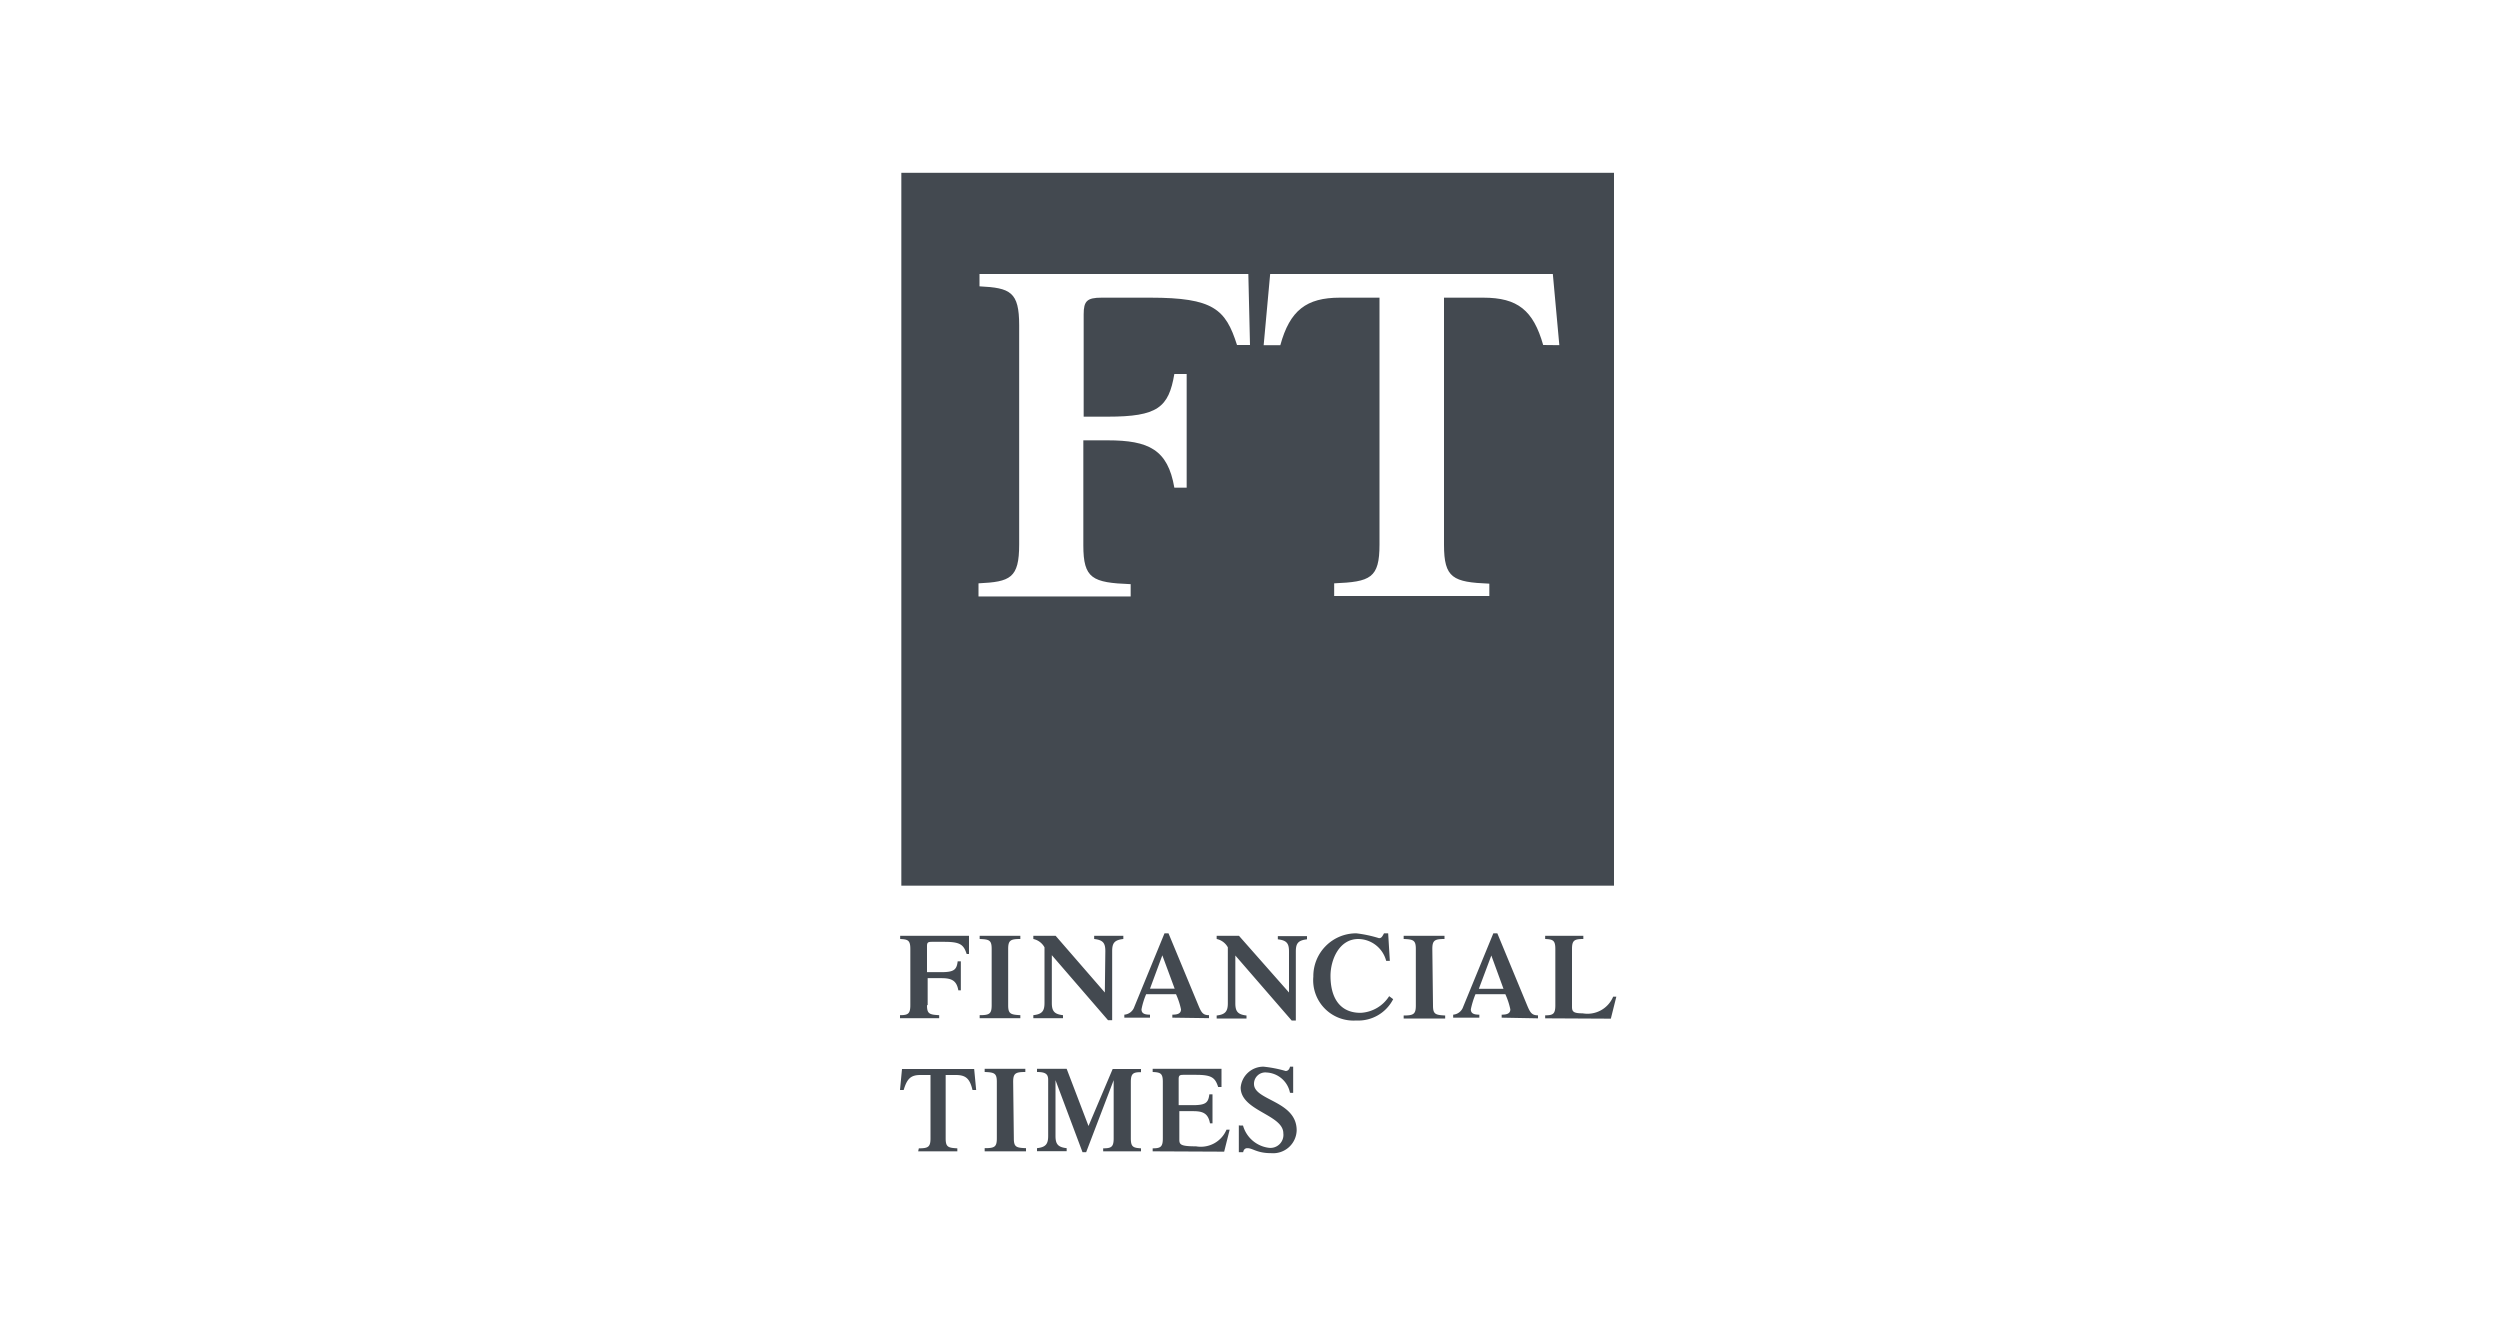 <svg id="Capa_1" data-name="Capa 1" xmlns="http://www.w3.org/2000/svg" width="150" height="80" viewBox="0 0 150 80"><defs><style>.cls-1{fill:#434950;}</style></defs><title>Mesa de trabajo 1</title><path class="cls-1" d="M54.08,10.37V53.14H96.84V10.37ZM74.22,20.7c-.68-2.15-1.42-2.84-5.2-2.84H66.1c-.88,0-1.08.2-1.08,1V25h1.44c3,0,3.66-.55,4-2.56h.74v6.82h-.74c-.39-2.28-1.53-2.84-4-2.84H65v6.3h0c0,2,.54,2.24,2.84,2.33v.74H58.71V35c1.91-.09,2.44-.31,2.44-2.33V19.51c0-2-.53-2.24-2.38-2.33v-.74H74.9L75,20.7Zm18.37,0C92,18.62,91.06,17.86,89,17.86H86.64V32.69c0,2,.54,2.24,2.72,2.33v.74H80.05V35c2.18-.09,2.72-.31,2.72-2.33V17.86H80.39c-2,0-3,.76-3.57,2.85h-1l.39-4.27H93.17l.39,4.27Z"/><path id="FinancialTimes" class="cls-1" d="M55.62,60.31c0,.52.14.57.73.6v.18H54v-.18c.48,0,.62-.08.62-.6V56.94c0-.52-.14-.58-.61-.6v-.19h4.13l0,1.09H58c-.18-.55-.37-.73-1.33-.73H55.9c-.23,0-.28.05-.28.26v1.56h.84c.78,0,.94-.14,1-.65h.19v1.74H57.5c-.1-.58-.4-.73-1-.73h-.84v1.62Zm4.87,0c0,.52.14.57.73.6v.18H58.78v-.18c.59,0,.72-.08.72-.6V56.94c0-.52-.13-.58-.72-.6v-.19h2.44v.19c-.59,0-.73.08-.73.6Zm5.83-3.24c0-.48-.13-.67-.67-.73v-.19H67.4v.19c-.54.06-.67.25-.67.73v4.14h-.25l-3.37-3.9v2.86c0,.48.13.68.67.74v.18H62v-.18c.54-.06.67-.26.67-.74V56.84a1,1,0,0,0-.67-.5v-.19h1.34l2.95,3.4ZM69,59.32l.74-2,.74,2Zm3.54,1.77v-.18c-.37,0-.46-.16-.65-.62L70.11,56h-.24l-1.81,4.41a.69.69,0,0,1-.6.47v.18H69v-.18c-.34,0-.51-.08-.51-.32a4.38,4.38,0,0,1,.28-.91h1.79a4.41,4.41,0,0,1,.3.91c0,.24-.18.32-.52.32v.18Zm4.8-4c0-.48-.13-.67-.67-.73v-.19h1.75v.19c-.54.06-.67.25-.67.73v4.14h-.25l-3.38-3.9v2.86c0,.48.13.68.67.74v.18H73v-.18c.53-.06.67-.26.67-.74V56.84a1,1,0,0,0-.67-.5v-.19h1.34l3,3.4V57.07Zm6.25,2.86a2.35,2.35,0,0,1-2.22,1.28,2.42,2.42,0,0,1-2.57-2.63A2.57,2.57,0,0,1,81.38,56a7.4,7.4,0,0,1,1.36.29c.14,0,.19-.08.3-.29h.25l.1,1.65h-.22a1.75,1.75,0,0,0-1.67-1.31c-1.16,0-1.67,1.26-1.67,2.21,0,1.33.57,2.22,1.8,2.22a2.15,2.15,0,0,0,1.72-1Zm2.39.38c0,.52.14.57.73.6v.18H84.22v-.18c.59,0,.73-.08.73-.6V56.94c0-.52-.14-.58-.73-.6v-.19h2.45v.19c-.59,0-.73.08-.73.6Zm2.75-1,.75-2,.73,2Zm3.55,1.77v-.18c-.37,0-.47-.16-.66-.62L89.84,56H89.6l-1.81,4.41a.69.69,0,0,1-.6.47v.18h1.57v-.18c-.34,0-.51-.08-.51-.32a5.08,5.08,0,0,1,.28-.91h1.79a4.41,4.41,0,0,1,.3.91c0,.24-.18.32-.52.32v.18Zm.43,0v-.18c.47,0,.61-.08.61-.6V56.94c0-.52-.14-.58-.61-.6v-.19H95v.19c-.54,0-.68.08-.68.6v3.47c0,.29.09.39.64.39a1.67,1.67,0,0,0,1.83-1h.19l-.33,1.32Zm-37.58,7.8c.56,0,.7-.08.7-.6v-3.8h-.61c-.58,0-.8.23-1,.9H54l.12-1.26h4.33l.12,1.26h-.22c-.16-.67-.39-.9-1-.9h-.61v3.8c0,.52.14.57.7.6v.18H55.09Zm5.7-.6c0,.52.14.57.73.59v.19H59.08v-.19c.59,0,.73-.07.73-.59V64.91c0-.51-.14-.57-.73-.59v-.19h2.44v.19c-.59,0-.73.08-.73.59Zm5.93-4.16h1.7v.19c-.47,0-.61.08-.61.59v3.38c0,.52.14.57.61.6v.18H66.19v-.18c.49,0,.63-.08.63-.6V64.81h0l-1.65,4.32h-.22l-1.62-4.32h0v3.34c0,.48.13.68.67.74v.18H62.22v-.18c.54-.06.67-.26.67-.74V64.79c0-.34-.15-.47-.67-.47v-.19H64l1.31,3.43Zm2.4,4.94v-.18c.47,0,.61-.08.61-.6V64.91c0-.51-.14-.57-.61-.59v-.19h4.13l0,1.09h-.2c-.18-.55-.37-.73-1.33-.73H71c-.23,0-.28.05-.28.26v1.56h.84c.78,0,.94-.14,1-.65h.19V67.4H72.6c-.11-.58-.4-.73-1-.73h-.84v1.71c0,.3.09.4,1,.4a1.67,1.67,0,0,0,1.83-1h.19l-.33,1.32Zm5.23-1.55h.19a1.85,1.85,0,0,0,1.56,1.34A.78.78,0,0,0,77,68c0-1.13-2.56-1.34-2.56-2.75A1.37,1.37,0,0,1,75.81,64a7.41,7.41,0,0,1,1.33.26c.14,0,.23-.11.26-.26h.19v1.57H77.4A1.51,1.51,0,0,0,76,64.35a.68.68,0,0,0-.76.69c0,1,2.56,1,2.56,2.78a1.41,1.41,0,0,1-1.52,1.37c-.88,0-1.1-.3-1.44-.3-.13,0-.22.08-.25.24h-.26V67.52Z"/></svg>